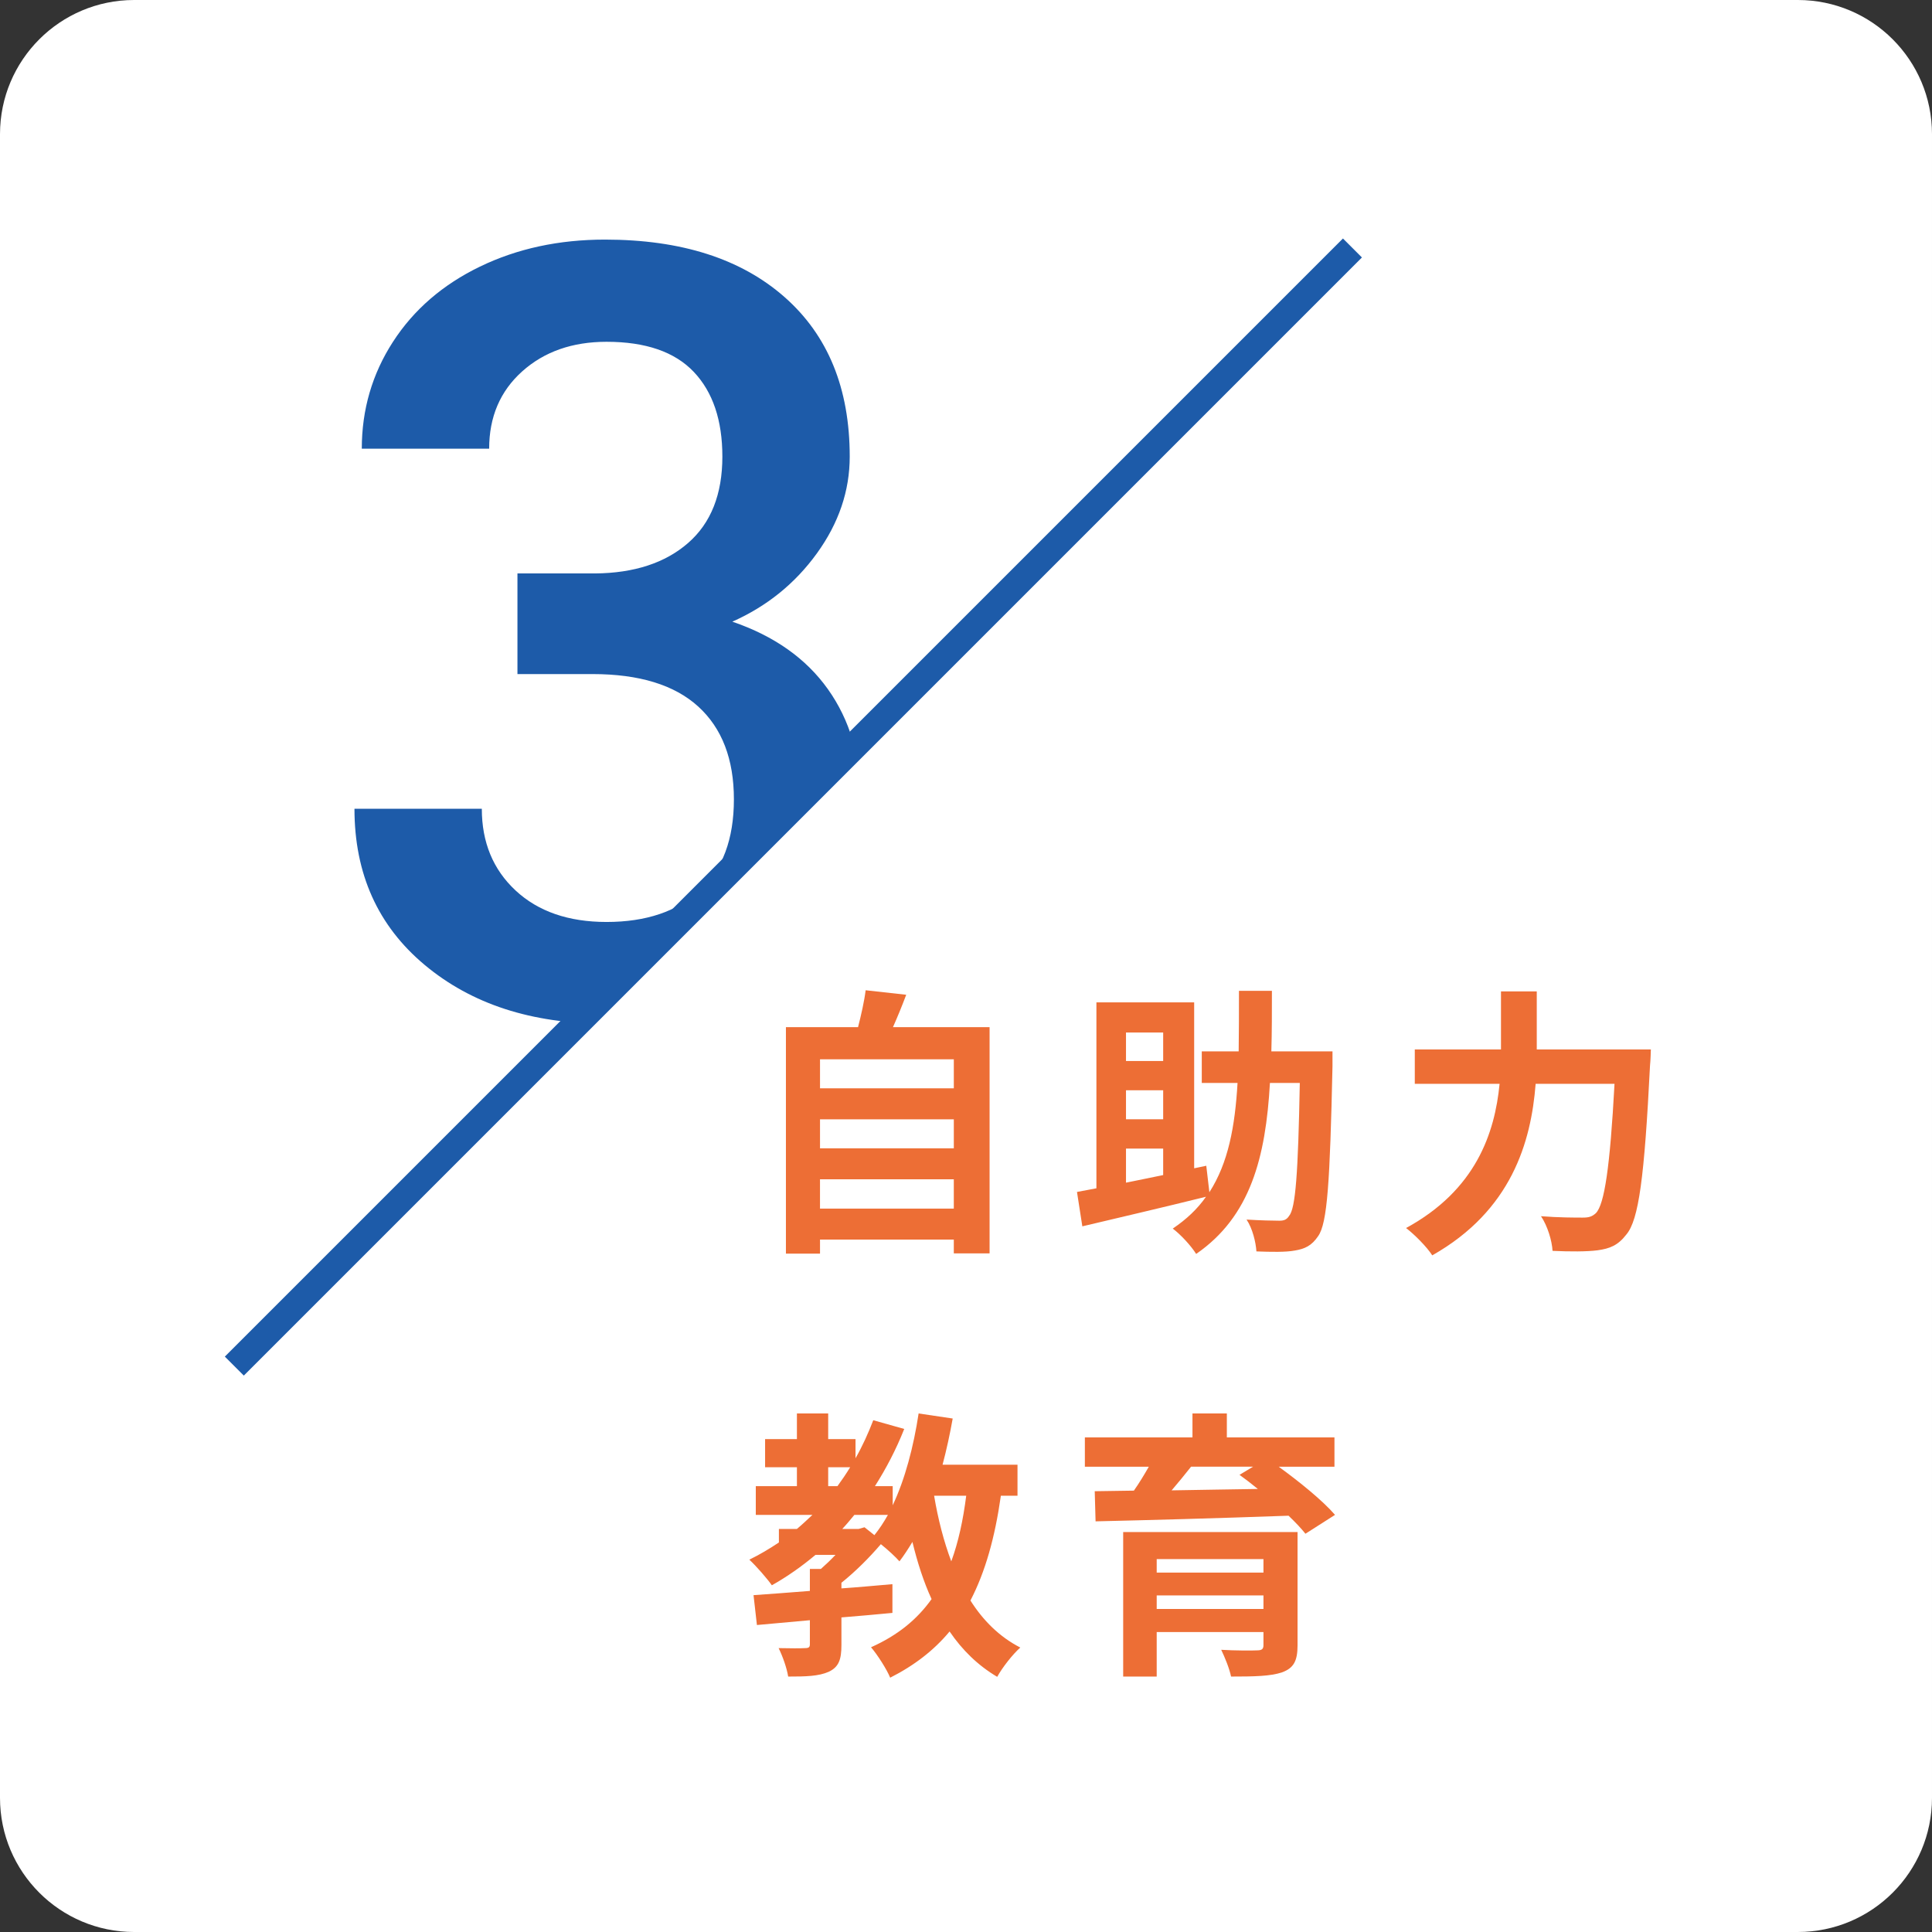 <?xml version="1.0" encoding="UTF-8"?><svg id="b" xmlns="http://www.w3.org/2000/svg" xmlns:xlink="http://www.w3.org/1999/xlink" viewBox="0 0 144 144"><rect x="0" y="0" width="144" height="144" fill="#333333" stroke="none"/><defs><style>.i,.j{fill:none;}.k{fill:#ed6e35;}.l{fill:#fff;}.m{fill:#1d5ba9;}.j{stroke:#1d5ba9;stroke-miterlimit:10;stroke-width:2px;}.n{clip-path:url(#h);}.o{clip-path:url(#g);}.p{clip-path:url(#e);}.q{clip-path:url(#f);}</style><clipPath id="e"><rect class="i" width="144" height="144"/></clipPath><clipPath id="f"><rect class="i" width="144" height="144"/></clipPath><clipPath id="g"><polygon class="i" points="10.35 11.369 10.35 108.936 107.917 11.369 10.35 11.369"/></clipPath><clipPath id="h"><rect class="i" width="144" height="144"/></clipPath></defs><g id="c"><g id="d"><g class="p"><g class="q"><path class="l" d="m134,144H10c-5.523,0-10-4.477-10-10V10C0,4.477,4.477,0,10,0h124c5.523,0,10,4.477,10,10v124c0,5.523-4.477,10-10,10"/><path class="k" d="m73.758,76.559v16.861h-2.667v-1.03h-9.972v1.05h-2.541v-16.881h5.375c.231-.903.463-1.911.567-2.751l3.024.336c-.316.84-.652,1.66-.988,2.415h7.202Zm-12.639,4.556h9.973v-2.162h-9.973v2.162Zm0,4.473h9.973v-2.162h-9.973v2.162Zm9.972,2.309h-9.973v2.184h9.973v-2.184Z"/><path class="k" d="m99.316,79.478c-.19,8.608-.379,11.694-1.072,12.66-.483.714-.987.946-1.743,1.071-.672.127-1.763.105-2.855.063-.041-.672-.293-1.722-.735-2.372,1.03.062,1.974.084,2.436.084.336,0,.546-.064.734-.357.484-.567.672-3.17.799-9.911h-2.226c-.315,5.543-1.449,9.953-5.5,12.745-.379-.609-1.156-1.449-1.744-1.889,1.029-.694,1.848-1.471,2.478-2.373-3.213.798-6.656,1.596-9.217,2.205l-.399-2.563c.42-.084.924-.168,1.448-.272v-13.858h7.286v12.367l.903-.189.231,1.974c1.406-2.184,1.91-4.893,2.099-8.147h-2.666v-2.351h2.75c.022-1.428.022-2.918.022-4.514h2.456c0,1.574,0,3.086-.042,4.514h4.557v1.113Zm-15.391-.399h2.771v-2.12h-2.771v2.12Zm2.771,2.183h-2.771v2.163h2.771v-2.163Zm-2.771,6.887c.882-.168,1.806-.378,2.771-.567v-1.973h-2.771v2.54Z"/><path class="k" d="m123.045,78.219s-.021.86-.062,1.196c-.42,8.357-.84,11.506-1.764,12.598-.63.819-1.238,1.05-2.142,1.176-.776.104-2.079.104-3.359.042-.042-.756-.378-1.869-.861-2.582,1.323.104,2.561.104,3.108.104.44,0,.692-.063.986-.336.63-.651,1.05-3.401,1.386-9.637h-5.879c-.336,4.346-1.806,9.449-7.706,12.787-.398-.63-1.344-1.575-1.952-2.037,5.207-2.834,6.614-7.076,6.971-10.75h-6.32v-2.561h6.424v-4.326h2.667v4.326h8.503Z"/><path class="k" d="m74.599,111.482c-.441,3.107-1.156,5.668-2.268,7.811.944,1.49,2.163,2.708,3.716,3.505-.567.504-1.344,1.491-1.721,2.184-1.449-.861-2.603-1.994-3.549-3.381-1.154,1.387-2.603,2.52-4.429,3.444-.232-.588-.967-1.743-1.428-2.268,1.973-.881,3.422-2.057,4.514-3.59-.588-1.281-1.05-2.709-1.428-4.262-.315.525-.63,1.008-.966,1.449-.272-.316-.86-.861-1.386-1.281-.84.987-1.91,2.057-2.939,2.876v.42c1.26-.084,2.541-.21,3.801-.315v2.142c-1.26.125-2.541.231-3.801.336v2.057c0,1.071-.19,1.639-.946,1.995-.755.336-1.72.357-3.023.357-.104-.651-.42-1.533-.713-2.121.797.021,1.721.021,1.973,0,.273,0,.357-.063.357-.294v-1.785c-1.449.127-2.793.252-3.947.358l-.252-2.226c1.176-.084,2.625-.188,4.199-.315v-1.637h.819c.357-.315.735-.672,1.091-1.051h-1.49c-1.029.862-2.099,1.617-3.254,2.268-.336-.483-1.176-1.448-1.679-1.91.776-.378,1.511-.819,2.204-1.282v-1.007h1.343c.4-.336.777-.693,1.156-1.049h-4.221v-2.143h3.065v-1.406h-2.372v-2.1h2.372v-1.91h2.331v1.91h2.037v1.428c.504-.882.944-1.848,1.323-2.834l2.308.65c-.608,1.534-1.343,2.94-2.183,4.262h1.323v1.428c.924-1.952,1.554-4.367,1.932-6.844l2.54.377c-.209,1.176-.461,2.331-.756,3.443h5.586v2.311h-1.239Zm-12.871-.715h.693c.336-.461.651-.924.944-1.406h-1.637v1.406Zm2.708,3.067l.736.587c.356-.441.692-.945,1.008-1.511h-2.499c-.294.356-.588.713-.904,1.049h1.219l.44-.125Zm5.187-2.352c.293,1.742.713,3.38,1.28,4.892.525-1.428.882-3.066,1.113-4.892h-2.393Z"/><path class="k" d="m95.305,109.319c1.533,1.112,3.276,2.52,4.199,3.591l-2.204,1.406c-.315-.398-.755-.861-1.259-1.344-5.229.19-10.709.336-14.383.42l-.063-2.246,2.918-.043c.399-.566.778-1.196,1.114-1.784h-4.767v-2.184h8.02v-1.784h2.562v1.784h8.021v2.184h-4.158Zm1.407,13.312c0,1.175-.294,1.701-1.155,2.015-.86.294-2.099.315-3.8.315-.127-.609-.462-1.428-.735-1.995,1.008.063,2.352.063,2.667.042.377,0,.482-.104.482-.399v-.965h-7.957v3.317h-2.499v-10.771h12.997v8.441Zm-10.498-5.417h7.957v-1.008h-7.957v1.008Zm7.957,1.7h-7.957v1.008h7.957v-1.008Zm-5.396-9.595c-.461.588-.965,1.196-1.448,1.764,2.036-.042,4.219-.064,6.425-.105-.462-.379-.924-.735-1.366-1.051l1.008-.608h-4.619Z"/></g><g class="o"><path class="m" d="m38.568,42.741h5.781c2.916-.025,5.228-.781,6.934-2.266,1.705-1.484,2.558-3.632,2.558-6.445,0-2.708-.71-4.81-2.128-6.309-1.42-1.497-3.588-2.246-6.504-2.246-2.553,0-4.649.737-6.289,2.207-1.641,1.472-2.461,3.393-2.461,5.762h-9.493c0-2.916.775-5.572,2.325-7.969,1.548-2.395,3.711-4.263,6.484-5.605,2.773-1.341,5.879-2.012,9.316-2.012,5.677,0,10.137,1.426,13.379,4.278,3.243,2.851,4.864,6.816,4.864,11.894,0,2.553-.815,4.955-2.442,7.207-1.628,2.253-3.73,3.952-6.308,5.098,3.125,1.068,5.501,2.748,7.129,5.039,1.626,2.292,2.441,5.026,2.441,8.203,0,5.104-1.752,9.167-5.254,12.187-3.503,3.022-8.105,4.532-13.809,4.532-5.468,0-9.948-1.458-13.437-4.375-3.49-2.916-5.234-6.797-5.234-11.641h9.492c0,2.5.84,4.531,2.519,6.094,1.68,1.562,3.939,2.344,6.778,2.344,2.942,0,5.259-.782,6.953-2.344,1.692-1.563,2.539-3.828,2.539-6.797,0-2.994-.886-5.299-2.656-6.914-1.772-1.614-4.402-2.422-7.891-2.422h-5.586v-7.5Z"/></g><g class="n"><line class="j" x1="100.803" y1="18.483" x2="17.465" y2="101.821"/></g></g></g></g></svg>